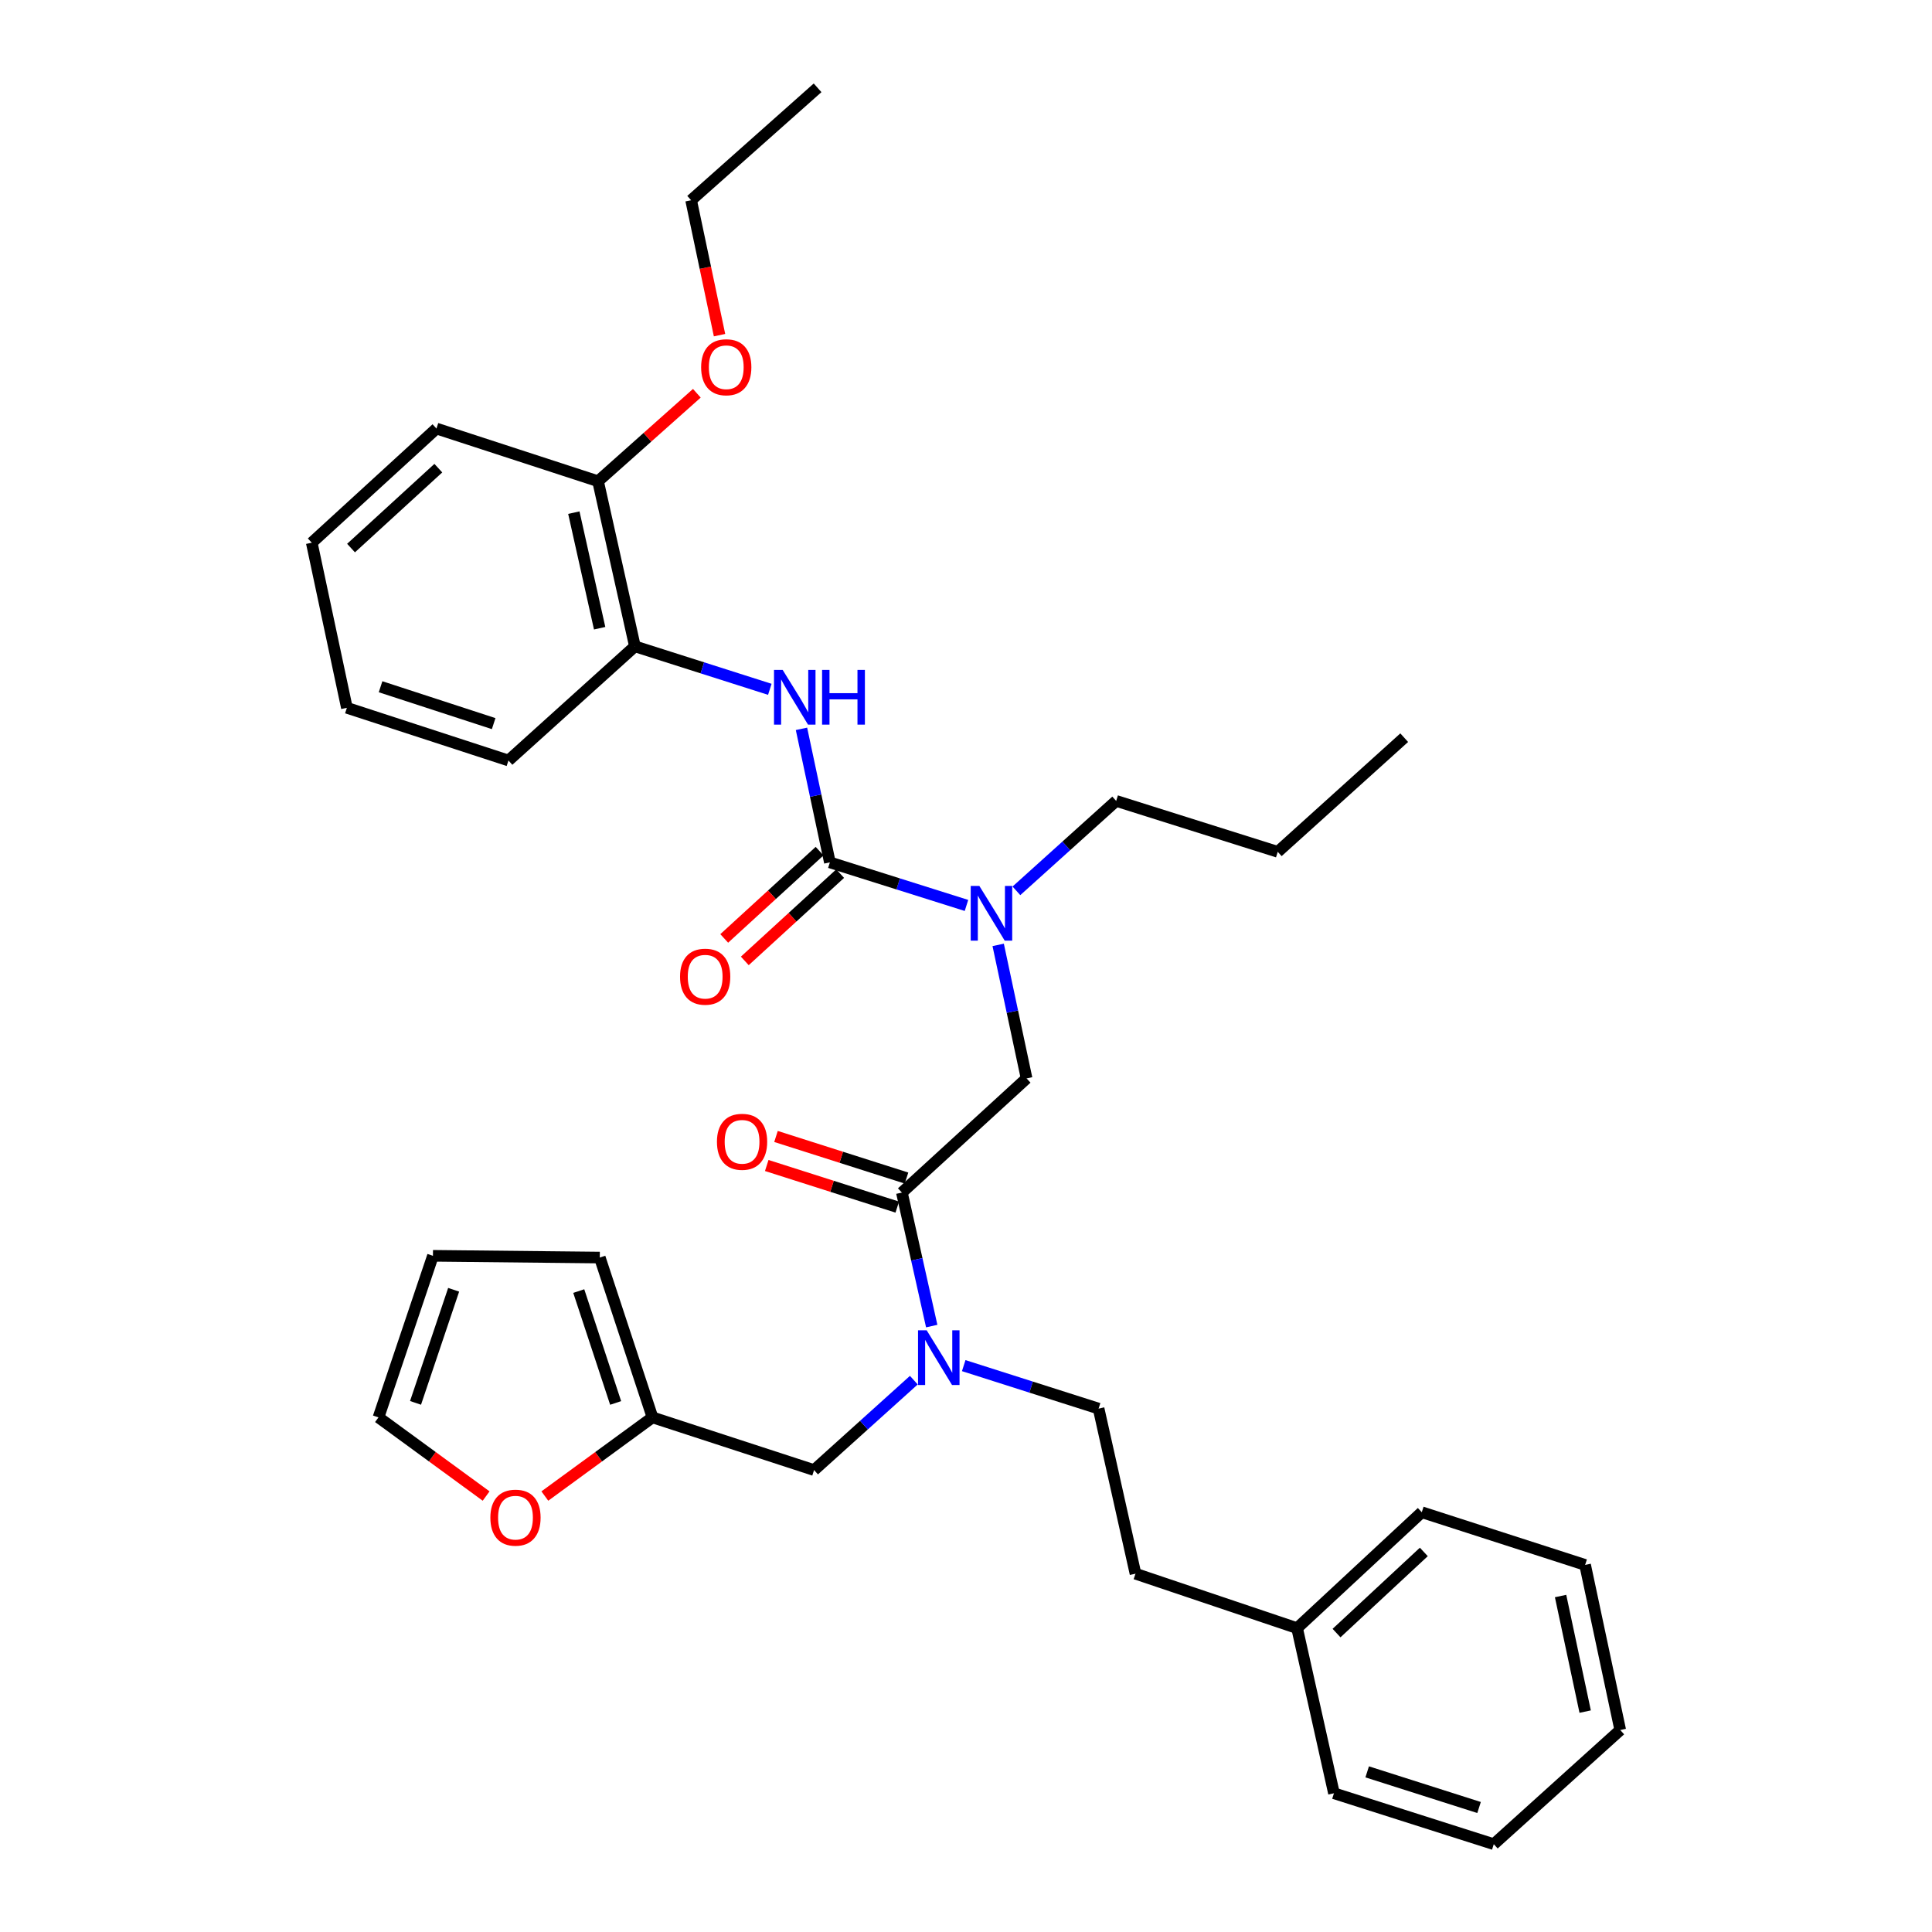 <?xml version='1.0' encoding='iso-8859-1'?>
<svg version='1.1' baseProfile='full'
              xmlns='http://www.w3.org/2000/svg'
                      xmlns:rdkit='http://www.rdkit.org/xml'
                      xmlns:xlink='http://www.w3.org/1999/xlink'
                  xml:space='preserve'
width='1000px' height='1000px' viewBox='0 0 1000 1000'>
<!-- END OF HEADER -->
<rect style='opacity:1.0;fill:#FFFFFF;stroke:none' width='1000' height='1000' x='0' y='0'> </rect>
<path class='bond-0' d='M 328.632,334.547 L 309.547,249.086' style='fill:none;fill-rule:evenodd;stroke:#000000;stroke-width:6px;stroke-linecap:butt;stroke-linejoin:miter;stroke-opacity:1' />
<path class='bond-0' d='M 310.376,325.165 L 297.017,265.343' style='fill:none;fill-rule:evenodd;stroke:#000000;stroke-width:6px;stroke-linecap:butt;stroke-linejoin:miter;stroke-opacity:1' />
<path class='bond-1' d='M 328.632,334.547 L 263.176,393.632' style='fill:none;fill-rule:evenodd;stroke:#000000;stroke-width:6px;stroke-linecap:butt;stroke-linejoin:miter;stroke-opacity:1' />
<path class='bond-2' d='M 328.632,334.547 L 363.544,345.669' style='fill:none;fill-rule:evenodd;stroke:#000000;stroke-width:6px;stroke-linecap:butt;stroke-linejoin:miter;stroke-opacity:1' />
<path class='bond-2' d='M 363.544,345.669 L 398.457,356.791' style='fill:none;fill-rule:evenodd;stroke:#0000FF;stroke-width:6px;stroke-linecap:butt;stroke-linejoin:miter;stroke-opacity:1' />
<path class='bond-3' d='M 466.816,617.277 L 474.537,651.829' style='fill:none;fill-rule:evenodd;stroke:#000000;stroke-width:6px;stroke-linecap:butt;stroke-linejoin:miter;stroke-opacity:1' />
<path class='bond-3' d='M 474.537,651.829 L 482.257,686.38' style='fill:none;fill-rule:evenodd;stroke:#0000FF;stroke-width:6px;stroke-linecap:butt;stroke-linejoin:miter;stroke-opacity:1' />
<path class='bond-4' d='M 466.816,617.277 L 531.361,558.183' style='fill:none;fill-rule:evenodd;stroke:#000000;stroke-width:6px;stroke-linecap:butt;stroke-linejoin:miter;stroke-opacity:1' />
<path class='bond-5' d='M 469.211,609.763 L 435.433,598.998' style='fill:none;fill-rule:evenodd;stroke:#000000;stroke-width:6px;stroke-linecap:butt;stroke-linejoin:miter;stroke-opacity:1' />
<path class='bond-5' d='M 435.433,598.998 L 401.655,588.232' style='fill:none;fill-rule:evenodd;stroke:#FF0000;stroke-width:6px;stroke-linecap:butt;stroke-linejoin:miter;stroke-opacity:1' />
<path class='bond-5' d='M 464.422,624.791 L 430.644,614.025' style='fill:none;fill-rule:evenodd;stroke:#000000;stroke-width:6px;stroke-linecap:butt;stroke-linejoin:miter;stroke-opacity:1' />
<path class='bond-5' d='M 430.644,614.025 L 396.866,603.26' style='fill:none;fill-rule:evenodd;stroke:#FF0000;stroke-width:6px;stroke-linecap:butt;stroke-linejoin:miter;stroke-opacity:1' />
<path class='bond-6' d='M 531.361,558.183 L 524.009,523.629' style='fill:none;fill-rule:evenodd;stroke:#000000;stroke-width:6px;stroke-linecap:butt;stroke-linejoin:miter;stroke-opacity:1' />
<path class='bond-6' d='M 524.009,523.629 L 516.656,489.075' style='fill:none;fill-rule:evenodd;stroke:#0000FF;stroke-width:6px;stroke-linecap:butt;stroke-linejoin:miter;stroke-opacity:1' />
<path class='bond-7' d='M 500.246,468.654 L 464.894,457.51' style='fill:none;fill-rule:evenodd;stroke:#0000FF;stroke-width:6px;stroke-linecap:butt;stroke-linejoin:miter;stroke-opacity:1' />
<path class='bond-7' d='M 464.894,457.51 L 429.541,446.365' style='fill:none;fill-rule:evenodd;stroke:#000000;stroke-width:6px;stroke-linecap:butt;stroke-linejoin:miter;stroke-opacity:1' />
<path class='bond-8' d='M 526.091,461.093 L 551.912,437.82' style='fill:none;fill-rule:evenodd;stroke:#0000FF;stroke-width:6px;stroke-linecap:butt;stroke-linejoin:miter;stroke-opacity:1' />
<path class='bond-8' d='M 551.912,437.82 L 577.732,414.548' style='fill:none;fill-rule:evenodd;stroke:#000000;stroke-width:6px;stroke-linecap:butt;stroke-linejoin:miter;stroke-opacity:1' />
<path class='bond-9' d='M 429.541,446.365 L 422.192,411.807' style='fill:none;fill-rule:evenodd;stroke:#000000;stroke-width:6px;stroke-linecap:butt;stroke-linejoin:miter;stroke-opacity:1' />
<path class='bond-9' d='M 422.192,411.807 L 414.843,377.249' style='fill:none;fill-rule:evenodd;stroke:#0000FF;stroke-width:6px;stroke-linecap:butt;stroke-linejoin:miter;stroke-opacity:1' />
<path class='bond-10' d='M 424.216,440.548 L 399.537,463.139' style='fill:none;fill-rule:evenodd;stroke:#000000;stroke-width:6px;stroke-linecap:butt;stroke-linejoin:miter;stroke-opacity:1' />
<path class='bond-10' d='M 399.537,463.139 L 374.859,485.73' style='fill:none;fill-rule:evenodd;stroke:#FF0000;stroke-width:6px;stroke-linecap:butt;stroke-linejoin:miter;stroke-opacity:1' />
<path class='bond-10' d='M 434.866,452.182 L 410.187,474.773' style='fill:none;fill-rule:evenodd;stroke:#000000;stroke-width:6px;stroke-linecap:butt;stroke-linejoin:miter;stroke-opacity:1' />
<path class='bond-10' d='M 410.187,474.773 L 385.509,497.364' style='fill:none;fill-rule:evenodd;stroke:#FF0000;stroke-width:6px;stroke-linecap:butt;stroke-linejoin:miter;stroke-opacity:1' />
<path class='bond-11' d='M 309.547,249.086 L 335.116,226.32' style='fill:none;fill-rule:evenodd;stroke:#000000;stroke-width:6px;stroke-linecap:butt;stroke-linejoin:miter;stroke-opacity:1' />
<path class='bond-11' d='M 335.116,226.32 L 360.684,203.554' style='fill:none;fill-rule:evenodd;stroke:#FF0000;stroke-width:6px;stroke-linecap:butt;stroke-linejoin:miter;stroke-opacity:1' />
<path class='bond-12' d='M 309.547,249.086 L 225.909,221.817' style='fill:none;fill-rule:evenodd;stroke:#000000;stroke-width:6px;stroke-linecap:butt;stroke-linejoin:miter;stroke-opacity:1' />
<path class='bond-13' d='M 372.426,173.474 L 365.075,138.556' style='fill:none;fill-rule:evenodd;stroke:#FF0000;stroke-width:6px;stroke-linecap:butt;stroke-linejoin:miter;stroke-opacity:1' />
<path class='bond-13' d='M 365.075,138.556 L 357.723,103.637' style='fill:none;fill-rule:evenodd;stroke:#000000;stroke-width:6px;stroke-linecap:butt;stroke-linejoin:miter;stroke-opacity:1' />
<path class='bond-14' d='M 577.732,414.548 L 661.361,440.906' style='fill:none;fill-rule:evenodd;stroke:#000000;stroke-width:6px;stroke-linecap:butt;stroke-linejoin:miter;stroke-opacity:1' />
<path class='bond-15' d='M 421.365,760.912 L 337.727,733.634' style='fill:none;fill-rule:evenodd;stroke:#000000;stroke-width:6px;stroke-linecap:butt;stroke-linejoin:miter;stroke-opacity:1' />
<path class='bond-16' d='M 421.365,760.912 L 447.181,737.64' style='fill:none;fill-rule:evenodd;stroke:#000000;stroke-width:6px;stroke-linecap:butt;stroke-linejoin:miter;stroke-opacity:1' />
<path class='bond-16' d='M 447.181,737.64 L 472.997,714.369' style='fill:none;fill-rule:evenodd;stroke:#0000FF;stroke-width:6px;stroke-linecap:butt;stroke-linejoin:miter;stroke-opacity:1' />
<path class='bond-17' d='M 498.821,706.844 L 533.729,717.97' style='fill:none;fill-rule:evenodd;stroke:#0000FF;stroke-width:6px;stroke-linecap:butt;stroke-linejoin:miter;stroke-opacity:1' />
<path class='bond-17' d='M 533.729,717.97 L 568.637,729.095' style='fill:none;fill-rule:evenodd;stroke:#000000;stroke-width:6px;stroke-linecap:butt;stroke-linejoin:miter;stroke-opacity:1' />
<path class='bond-18' d='M 661.361,440.906 L 726.817,381.82' style='fill:none;fill-rule:evenodd;stroke:#000000;stroke-width:6px;stroke-linecap:butt;stroke-linejoin:miter;stroke-opacity:1' />
<path class='bond-19' d='M 251.617,774.35 L 223.762,753.992' style='fill:none;fill-rule:evenodd;stroke:#FF0000;stroke-width:6px;stroke-linecap:butt;stroke-linejoin:miter;stroke-opacity:1' />
<path class='bond-19' d='M 223.762,753.992 L 195.907,733.634' style='fill:none;fill-rule:evenodd;stroke:#000000;stroke-width:6px;stroke-linecap:butt;stroke-linejoin:miter;stroke-opacity:1' />
<path class='bond-20' d='M 282.008,774.351 L 309.868,753.993' style='fill:none;fill-rule:evenodd;stroke:#FF0000;stroke-width:6px;stroke-linecap:butt;stroke-linejoin:miter;stroke-opacity:1' />
<path class='bond-20' d='M 309.868,753.993 L 337.727,733.634' style='fill:none;fill-rule:evenodd;stroke:#000000;stroke-width:6px;stroke-linecap:butt;stroke-linejoin:miter;stroke-opacity:1' />
<path class='bond-21' d='M 195.907,733.634 L 224.087,650.005' style='fill:none;fill-rule:evenodd;stroke:#000000;stroke-width:6px;stroke-linecap:butt;stroke-linejoin:miter;stroke-opacity:1' />
<path class='bond-21' d='M 215.08,726.126 L 234.806,667.586' style='fill:none;fill-rule:evenodd;stroke:#000000;stroke-width:6px;stroke-linecap:butt;stroke-linejoin:miter;stroke-opacity:1' />
<path class='bond-22' d='M 224.087,650.005 L 310.45,650.908' style='fill:none;fill-rule:evenodd;stroke:#000000;stroke-width:6px;stroke-linecap:butt;stroke-linejoin:miter;stroke-opacity:1' />
<path class='bond-23' d='M 310.45,650.908 L 337.727,733.634' style='fill:none;fill-rule:evenodd;stroke:#000000;stroke-width:6px;stroke-linecap:butt;stroke-linejoin:miter;stroke-opacity:1' />
<path class='bond-23' d='M 299.562,668.256 L 318.657,726.164' style='fill:none;fill-rule:evenodd;stroke:#000000;stroke-width:6px;stroke-linecap:butt;stroke-linejoin:miter;stroke-opacity:1' />
<path class='bond-24' d='M 671.368,842.727 L 587.73,814.547' style='fill:none;fill-rule:evenodd;stroke:#000000;stroke-width:6px;stroke-linecap:butt;stroke-linejoin:miter;stroke-opacity:1' />
<path class='bond-25' d='M 671.368,842.727 L 735.913,782.731' style='fill:none;fill-rule:evenodd;stroke:#000000;stroke-width:6px;stroke-linecap:butt;stroke-linejoin:miter;stroke-opacity:1' />
<path class='bond-25' d='M 691.788,845.28 L 736.969,803.282' style='fill:none;fill-rule:evenodd;stroke:#000000;stroke-width:6px;stroke-linecap:butt;stroke-linejoin:miter;stroke-opacity:1' />
<path class='bond-26' d='M 671.368,842.727 L 690.453,928.188' style='fill:none;fill-rule:evenodd;stroke:#000000;stroke-width:6px;stroke-linecap:butt;stroke-linejoin:miter;stroke-opacity:1' />
<path class='bond-27' d='M 568.637,729.095 L 587.73,814.547' style='fill:none;fill-rule:evenodd;stroke:#000000;stroke-width:6px;stroke-linecap:butt;stroke-linejoin:miter;stroke-opacity:1' />
<path class='bond-28' d='M 735.913,782.731 L 820.453,809.999' style='fill:none;fill-rule:evenodd;stroke:#000000;stroke-width:6px;stroke-linecap:butt;stroke-linejoin:miter;stroke-opacity:1' />
<path class='bond-29' d='M 690.453,928.188 L 773.179,954.545' style='fill:none;fill-rule:evenodd;stroke:#000000;stroke-width:6px;stroke-linecap:butt;stroke-linejoin:miter;stroke-opacity:1' />
<path class='bond-29' d='M 707.65,917.113 L 765.559,935.564' style='fill:none;fill-rule:evenodd;stroke:#000000;stroke-width:6px;stroke-linecap:butt;stroke-linejoin:miter;stroke-opacity:1' />
<path class='bond-30' d='M 820.453,809.999 L 838.635,895.46' style='fill:none;fill-rule:evenodd;stroke:#000000;stroke-width:6px;stroke-linecap:butt;stroke-linejoin:miter;stroke-opacity:1' />
<path class='bond-30' d='M 807.753,826.101 L 820.481,885.923' style='fill:none;fill-rule:evenodd;stroke:#000000;stroke-width:6px;stroke-linecap:butt;stroke-linejoin:miter;stroke-opacity:1' />
<path class='bond-31' d='M 773.179,954.545 L 838.635,895.46' style='fill:none;fill-rule:evenodd;stroke:#000000;stroke-width:6px;stroke-linecap:butt;stroke-linejoin:miter;stroke-opacity:1' />
<path class='bond-32' d='M 263.176,393.632 L 179.547,366.363' style='fill:none;fill-rule:evenodd;stroke:#000000;stroke-width:6px;stroke-linecap:butt;stroke-linejoin:miter;stroke-opacity:1' />
<path class='bond-32' d='M 255.521,374.546 L 196.981,355.458' style='fill:none;fill-rule:evenodd;stroke:#000000;stroke-width:6px;stroke-linecap:butt;stroke-linejoin:miter;stroke-opacity:1' />
<path class='bond-33' d='M 225.909,221.817 L 161.365,280.911' style='fill:none;fill-rule:evenodd;stroke:#000000;stroke-width:6px;stroke-linecap:butt;stroke-linejoin:miter;stroke-opacity:1' />
<path class='bond-33' d='M 226.878,242.315 L 181.697,283.68' style='fill:none;fill-rule:evenodd;stroke:#000000;stroke-width:6px;stroke-linecap:butt;stroke-linejoin:miter;stroke-opacity:1' />
<path class='bond-34' d='M 357.723,103.637 L 423.179,45.455' style='fill:none;fill-rule:evenodd;stroke:#000000;stroke-width:6px;stroke-linecap:butt;stroke-linejoin:miter;stroke-opacity:1' />
<path class='bond-35' d='M 179.547,366.363 L 161.365,280.911' style='fill:none;fill-rule:evenodd;stroke:#000000;stroke-width:6px;stroke-linecap:butt;stroke-linejoin:miter;stroke-opacity:1' />
<path  class='atom-3' d='M 371.09 590.991
Q 371.09 584.191, 374.45 580.391
Q 377.81 576.591, 384.09 576.591
Q 390.37 576.591, 393.73 580.391
Q 397.09 584.191, 397.09 590.991
Q 397.09 597.871, 393.69 601.791
Q 390.29 605.671, 384.09 605.671
Q 377.85 605.671, 374.45 601.791
Q 371.09 597.911, 371.09 590.991
M 384.09 602.471
Q 388.41 602.471, 390.73 599.591
Q 393.09 596.671, 393.09 590.991
Q 393.09 585.431, 390.73 582.631
Q 388.41 579.791, 384.09 579.791
Q 379.77 579.791, 377.41 582.591
Q 375.09 585.391, 375.09 590.991
Q 375.09 596.711, 377.41 599.591
Q 379.77 602.471, 384.09 602.471
' fill='#FF0000'/>
<path  class='atom-4' d='M 506.919 458.571
L 516.199 473.571
Q 517.119 475.051, 518.599 477.731
Q 520.079 480.411, 520.159 480.571
L 520.159 458.571
L 523.919 458.571
L 523.919 486.891
L 520.039 486.891
L 510.079 470.491
Q 508.919 468.571, 507.679 466.371
Q 506.479 464.171, 506.119 463.491
L 506.119 486.891
L 502.439 486.891
L 502.439 458.571
L 506.919 458.571
' fill='#0000FF'/>
<path  class='atom-6' d='M 405.107 346.744
L 414.387 361.744
Q 415.307 363.224, 416.787 365.904
Q 418.267 368.584, 418.347 368.744
L 418.347 346.744
L 422.107 346.744
L 422.107 375.064
L 418.227 375.064
L 408.267 358.664
Q 407.107 356.744, 405.867 354.544
Q 404.667 352.344, 404.307 351.664
L 404.307 375.064
L 400.627 375.064
L 400.627 346.744
L 405.107 346.744
' fill='#0000FF'/>
<path  class='atom-6' d='M 425.507 346.744
L 429.347 346.744
L 429.347 358.784
L 443.827 358.784
L 443.827 346.744
L 447.667 346.744
L 447.667 375.064
L 443.827 375.064
L 443.827 361.984
L 429.347 361.984
L 429.347 375.064
L 425.507 375.064
L 425.507 346.744
' fill='#0000FF'/>
<path  class='atom-7' d='M 351.996 505.53
Q 351.996 498.73, 355.356 494.93
Q 358.716 491.13, 364.996 491.13
Q 371.276 491.13, 374.636 494.93
Q 377.996 498.73, 377.996 505.53
Q 377.996 512.41, 374.596 516.33
Q 371.196 520.21, 364.996 520.21
Q 358.756 520.21, 355.356 516.33
Q 351.996 512.45, 351.996 505.53
M 364.996 517.01
Q 369.316 517.01, 371.636 514.13
Q 373.996 511.21, 373.996 505.53
Q 373.996 499.97, 371.636 497.17
Q 369.316 494.33, 364.996 494.33
Q 360.676 494.33, 358.316 497.13
Q 355.996 499.93, 355.996 505.53
Q 355.996 511.25, 358.316 514.13
Q 360.676 517.01, 364.996 517.01
' fill='#FF0000'/>
<path  class='atom-9' d='M 362.906 190.081
Q 362.906 183.281, 366.266 179.481
Q 369.626 175.681, 375.906 175.681
Q 382.186 175.681, 385.546 179.481
Q 388.906 183.281, 388.906 190.081
Q 388.906 196.961, 385.506 200.881
Q 382.106 204.761, 375.906 204.761
Q 369.666 204.761, 366.266 200.881
Q 362.906 197.001, 362.906 190.081
M 375.906 201.561
Q 380.226 201.561, 382.546 198.681
Q 384.906 195.761, 384.906 190.081
Q 384.906 184.521, 382.546 181.721
Q 380.226 178.881, 375.906 178.881
Q 371.586 178.881, 369.226 181.681
Q 366.906 184.481, 366.906 190.081
Q 366.906 195.801, 369.226 198.681
Q 371.586 201.561, 375.906 201.561
' fill='#FF0000'/>
<path  class='atom-12' d='M 479.65 688.569
L 488.93 703.569
Q 489.85 705.049, 491.33 707.729
Q 492.81 710.409, 492.89 710.569
L 492.89 688.569
L 496.65 688.569
L 496.65 716.889
L 492.77 716.889
L 482.81 700.489
Q 481.65 698.569, 480.41 696.369
Q 479.21 694.169, 478.85 693.489
L 478.85 716.889
L 475.17 716.889
L 475.17 688.569
L 479.65 688.569
' fill='#0000FF'/>
<path  class='atom-15' d='M 253.813 785.536
Q 253.813 778.736, 257.173 774.936
Q 260.533 771.136, 266.813 771.136
Q 273.093 771.136, 276.453 774.936
Q 279.813 778.736, 279.813 785.536
Q 279.813 792.416, 276.413 796.336
Q 273.013 800.216, 266.813 800.216
Q 260.573 800.216, 257.173 796.336
Q 253.813 792.456, 253.813 785.536
M 266.813 797.016
Q 271.133 797.016, 273.453 794.136
Q 275.813 791.216, 275.813 785.536
Q 275.813 779.976, 273.453 777.176
Q 271.133 774.336, 266.813 774.336
Q 262.493 774.336, 260.133 777.136
Q 257.813 779.936, 257.813 785.536
Q 257.813 791.256, 260.133 794.136
Q 262.493 797.016, 266.813 797.016
' fill='#FF0000'/>
</svg>
